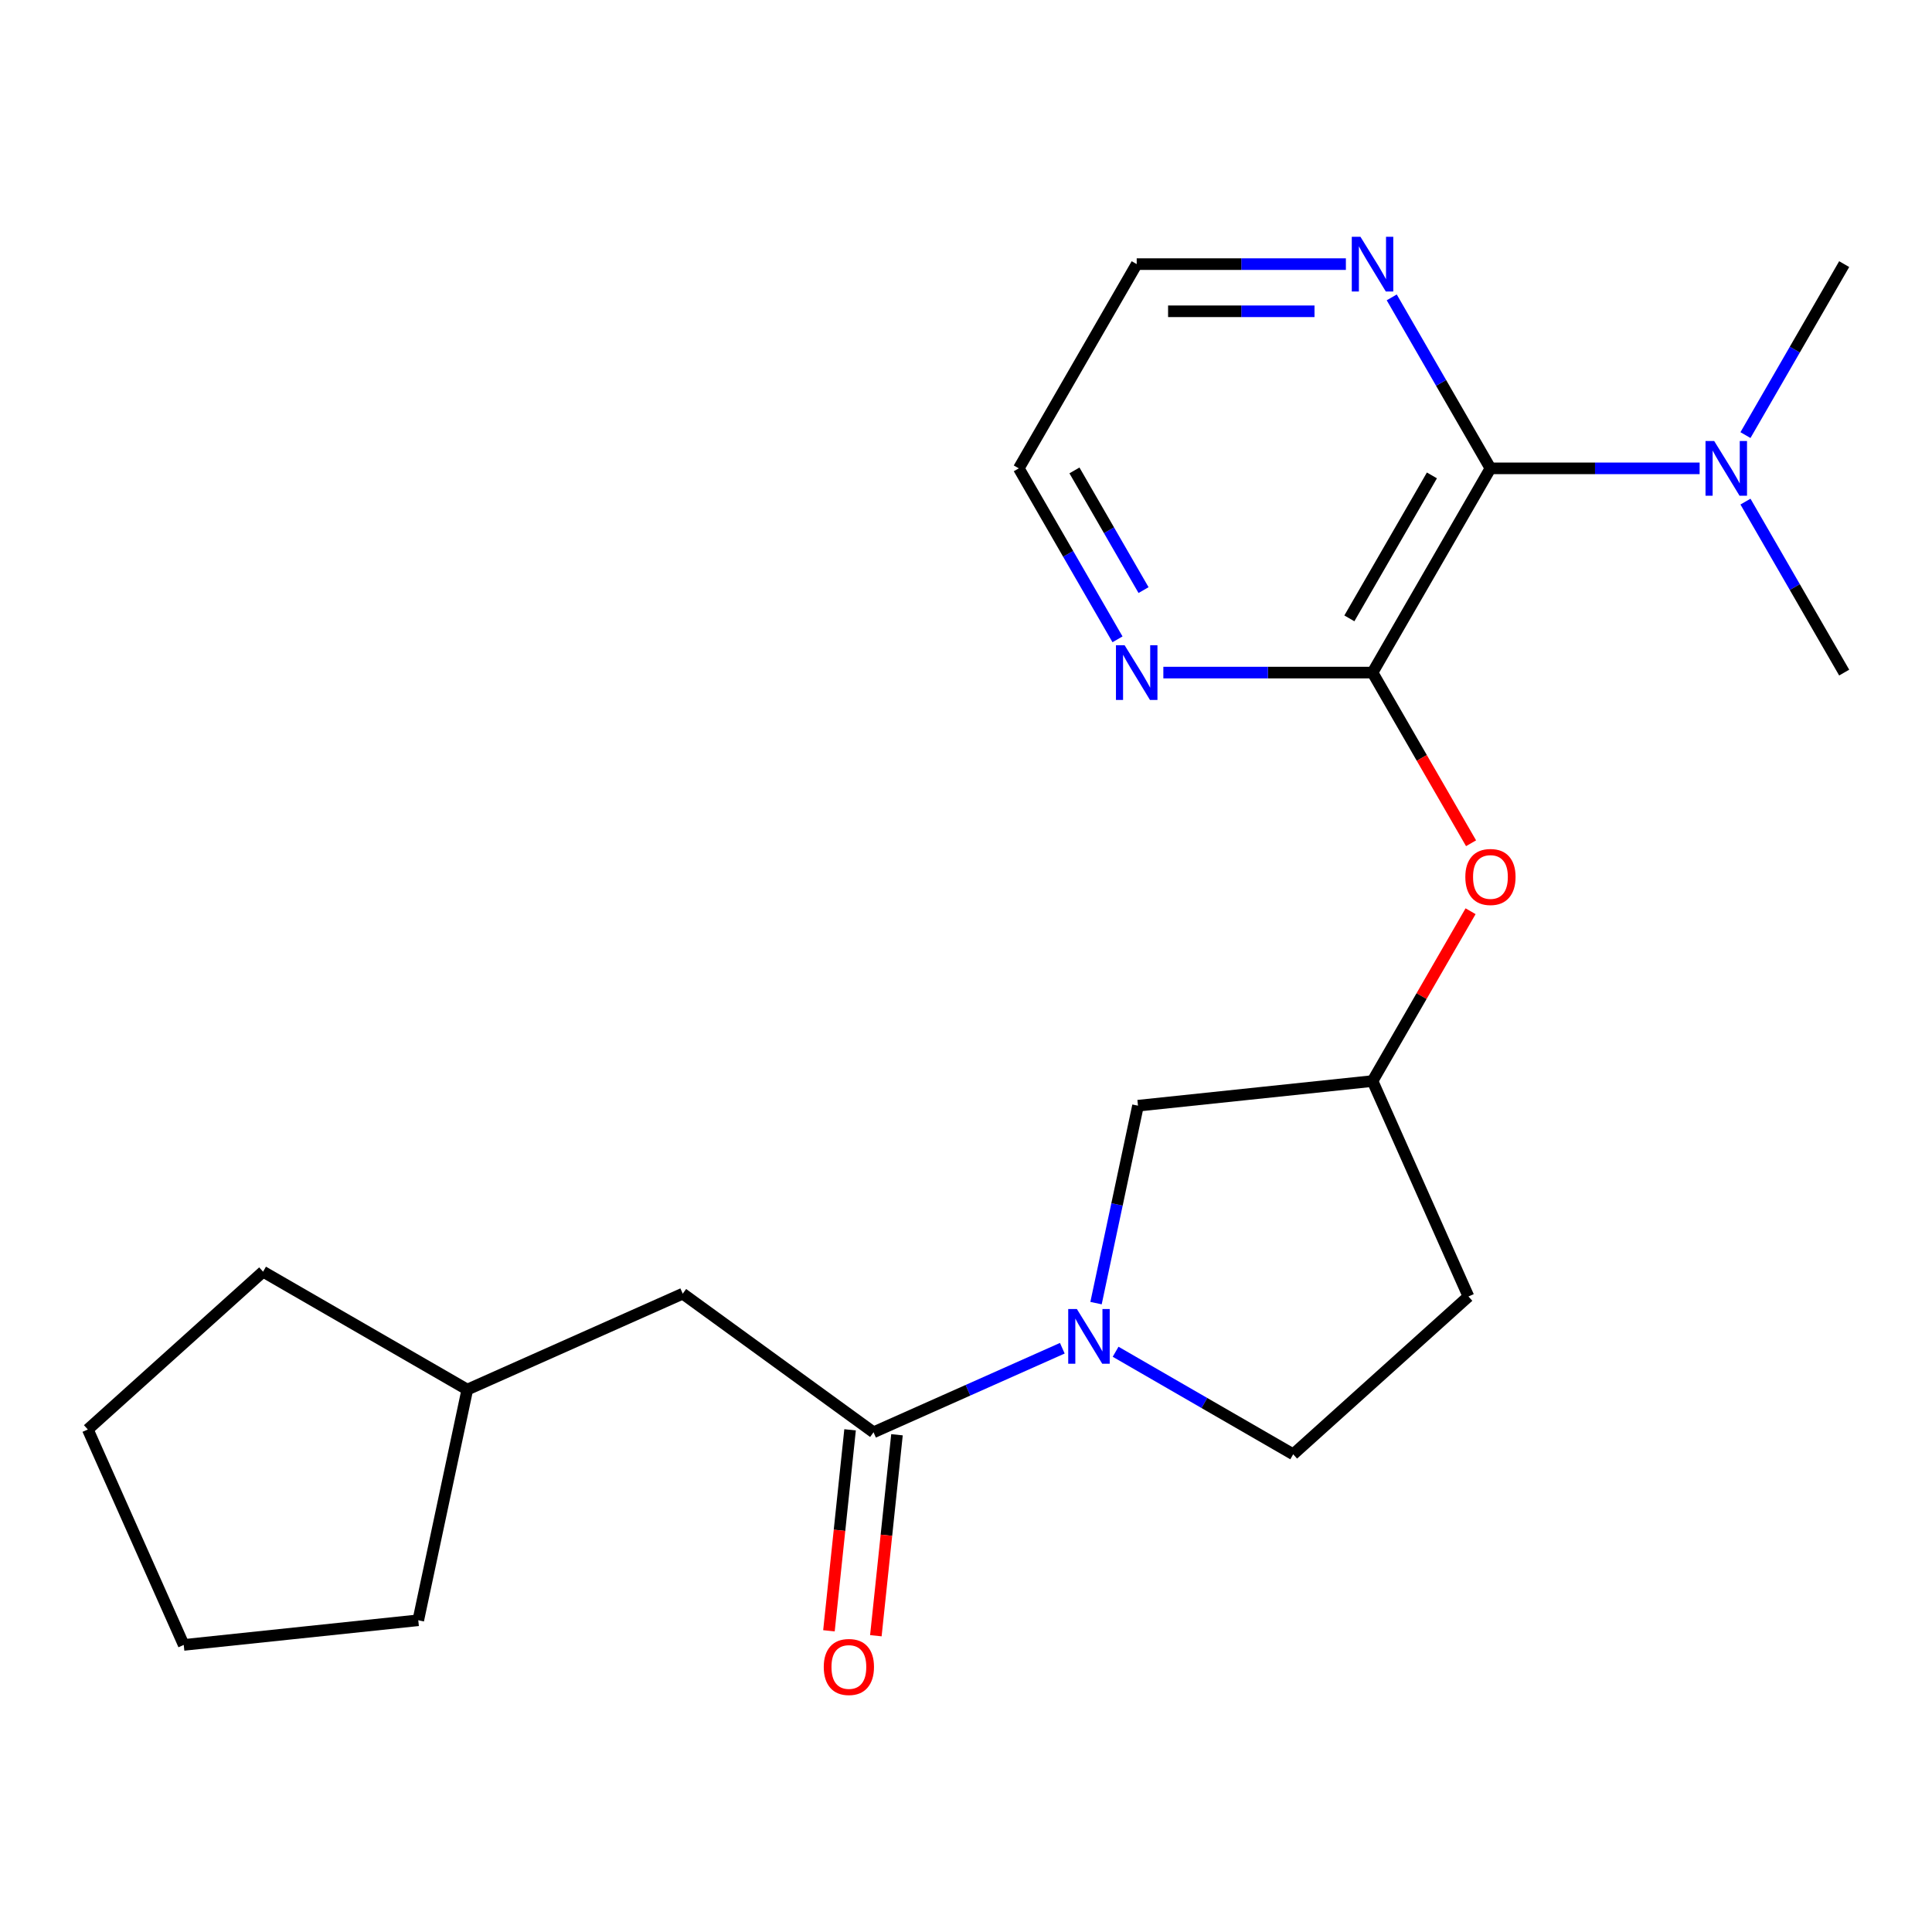 <?xml version='1.0' encoding='iso-8859-1'?>
<svg version='1.1' baseProfile='full'
              xmlns='http://www.w3.org/2000/svg'
                      xmlns:rdkit='http://www.rdkit.org/xml'
                      xmlns:xlink='http://www.w3.org/1999/xlink'
                  xml:space='preserve'
width='1000px' height='1000px' viewBox='0 0 1000 1000'>
<!-- END OF HEADER -->
<rect style='opacity:1.0;fill:#FFFFFF;stroke:none' width='1000' height='1000' x='0' y='0'> </rect>
<path class='bond-2' d='M 549.855,697.844 L 500.996,719.597' style='fill:none;fill-rule:evenodd;stroke:#0000FF;stroke-width:6px;stroke-linecap:butt;stroke-linejoin:miter;stroke-opacity:1' />
<path class='bond-2' d='M 500.996,719.597 L 452.136,741.351' style='fill:none;fill-rule:evenodd;stroke:#000000;stroke-width:6px;stroke-linecap:butt;stroke-linejoin:miter;stroke-opacity:1' />
<path class='bond-6' d='M 567.305,674.492 L 578.165,623.4' style='fill:none;fill-rule:evenodd;stroke:#0000FF;stroke-width:6px;stroke-linecap:butt;stroke-linejoin:miter;stroke-opacity:1' />
<path class='bond-6' d='M 578.165,623.4 L 589.025,572.307' style='fill:none;fill-rule:evenodd;stroke:#000000;stroke-width:6px;stroke-linecap:butt;stroke-linejoin:miter;stroke-opacity:1' />
<path class='bond-8' d='M 577.438,699.666 L 623.397,726.2' style='fill:none;fill-rule:evenodd;stroke:#0000FF;stroke-width:6px;stroke-linecap:butt;stroke-linejoin:miter;stroke-opacity:1' />
<path class='bond-8' d='M 623.397,726.2 L 669.356,752.735' style='fill:none;fill-rule:evenodd;stroke:#000000;stroke-width:6px;stroke-linecap:butt;stroke-linejoin:miter;stroke-opacity:1' />
<path class='bond-0' d='M 710.419,348.129 L 735.92,392.298' style='fill:none;fill-rule:evenodd;stroke:#000000;stroke-width:6px;stroke-linecap:butt;stroke-linejoin:miter;stroke-opacity:1' />
<path class='bond-0' d='M 735.92,392.298 L 761.421,436.467' style='fill:none;fill-rule:evenodd;stroke:#FF0000;stroke-width:6px;stroke-linecap:butt;stroke-linejoin:miter;stroke-opacity:1' />
<path class='bond-1' d='M 710.419,348.129 L 771.451,242.419' style='fill:none;fill-rule:evenodd;stroke:#000000;stroke-width:6px;stroke-linecap:butt;stroke-linejoin:miter;stroke-opacity:1' />
<path class='bond-1' d='M 698.432,320.066 L 741.154,246.069' style='fill:none;fill-rule:evenodd;stroke:#000000;stroke-width:6px;stroke-linecap:butt;stroke-linejoin:miter;stroke-opacity:1' />
<path class='bond-4' d='M 710.419,348.129 L 656.283,348.129' style='fill:none;fill-rule:evenodd;stroke:#000000;stroke-width:6px;stroke-linecap:butt;stroke-linejoin:miter;stroke-opacity:1' />
<path class='bond-4' d='M 656.283,348.129 L 602.148,348.129' style='fill:none;fill-rule:evenodd;stroke:#0000FF;stroke-width:6px;stroke-linecap:butt;stroke-linejoin:miter;stroke-opacity:1' />
<path class='bond-5' d='M 771.451,242.419 L 745.904,198.17' style='fill:none;fill-rule:evenodd;stroke:#000000;stroke-width:6px;stroke-linecap:butt;stroke-linejoin:miter;stroke-opacity:1' />
<path class='bond-5' d='M 745.904,198.17 L 720.356,153.921' style='fill:none;fill-rule:evenodd;stroke:#0000FF;stroke-width:6px;stroke-linecap:butt;stroke-linejoin:miter;stroke-opacity:1' />
<path class='bond-7' d='M 771.451,242.419 L 825.587,242.419' style='fill:none;fill-rule:evenodd;stroke:#000000;stroke-width:6px;stroke-linecap:butt;stroke-linejoin:miter;stroke-opacity:1' />
<path class='bond-7' d='M 825.587,242.419 L 879.722,242.419' style='fill:none;fill-rule:evenodd;stroke:#0000FF;stroke-width:6px;stroke-linecap:butt;stroke-linejoin:miter;stroke-opacity:1' />
<path class='bond-9' d='M 452.136,741.351 L 353.385,669.604' style='fill:none;fill-rule:evenodd;stroke:#000000;stroke-width:6px;stroke-linecap:butt;stroke-linejoin:miter;stroke-opacity:1' />
<path class='bond-11' d='M 439.997,740.075 L 434.53,792.086' style='fill:none;fill-rule:evenodd;stroke:#000000;stroke-width:6px;stroke-linecap:butt;stroke-linejoin:miter;stroke-opacity:1' />
<path class='bond-11' d='M 434.53,792.086 L 429.064,844.098' style='fill:none;fill-rule:evenodd;stroke:#FF0000;stroke-width:6px;stroke-linecap:butt;stroke-linejoin:miter;stroke-opacity:1' />
<path class='bond-11' d='M 464.276,742.627 L 458.809,794.638' style='fill:none;fill-rule:evenodd;stroke:#000000;stroke-width:6px;stroke-linecap:butt;stroke-linejoin:miter;stroke-opacity:1' />
<path class='bond-11' d='M 458.809,794.638 L 453.342,846.65' style='fill:none;fill-rule:evenodd;stroke:#FF0000;stroke-width:6px;stroke-linecap:butt;stroke-linejoin:miter;stroke-opacity:1' />
<path class='bond-3' d='M 761.167,471.65 L 735.793,515.599' style='fill:none;fill-rule:evenodd;stroke:#FF0000;stroke-width:6px;stroke-linecap:butt;stroke-linejoin:miter;stroke-opacity:1' />
<path class='bond-3' d='M 735.793,515.599 L 710.419,559.548' style='fill:none;fill-rule:evenodd;stroke:#000000;stroke-width:6px;stroke-linecap:butt;stroke-linejoin:miter;stroke-opacity:1' />
<path class='bond-14' d='M 578.419,330.917 L 552.872,286.668' style='fill:none;fill-rule:evenodd;stroke:#0000FF;stroke-width:6px;stroke-linecap:butt;stroke-linejoin:miter;stroke-opacity:1' />
<path class='bond-14' d='M 552.872,286.668 L 527.325,242.419' style='fill:none;fill-rule:evenodd;stroke:#000000;stroke-width:6px;stroke-linecap:butt;stroke-linejoin:miter;stroke-opacity:1' />
<path class='bond-14' d='M 591.897,305.436 L 574.014,274.462' style='fill:none;fill-rule:evenodd;stroke:#0000FF;stroke-width:6px;stroke-linecap:butt;stroke-linejoin:miter;stroke-opacity:1' />
<path class='bond-14' d='M 574.014,274.462 L 556.131,243.488' style='fill:none;fill-rule:evenodd;stroke:#000000;stroke-width:6px;stroke-linecap:butt;stroke-linejoin:miter;stroke-opacity:1' />
<path class='bond-24' d='M 696.628,136.709 L 642.492,136.709' style='fill:none;fill-rule:evenodd;stroke:#0000FF;stroke-width:6px;stroke-linecap:butt;stroke-linejoin:miter;stroke-opacity:1' />
<path class='bond-24' d='M 642.492,136.709 L 588.356,136.709' style='fill:none;fill-rule:evenodd;stroke:#000000;stroke-width:6px;stroke-linecap:butt;stroke-linejoin:miter;stroke-opacity:1' />
<path class='bond-24' d='M 680.387,161.122 L 642.492,161.122' style='fill:none;fill-rule:evenodd;stroke:#0000FF;stroke-width:6px;stroke-linecap:butt;stroke-linejoin:miter;stroke-opacity:1' />
<path class='bond-24' d='M 642.492,161.122 L 604.597,161.122' style='fill:none;fill-rule:evenodd;stroke:#000000;stroke-width:6px;stroke-linecap:butt;stroke-linejoin:miter;stroke-opacity:1' />
<path class='bond-10' d='M 589.025,572.307 L 710.419,559.548' style='fill:none;fill-rule:evenodd;stroke:#000000;stroke-width:6px;stroke-linecap:butt;stroke-linejoin:miter;stroke-opacity:1' />
<path class='bond-16' d='M 903.451,259.631 L 928.998,303.88' style='fill:none;fill-rule:evenodd;stroke:#0000FF;stroke-width:6px;stroke-linecap:butt;stroke-linejoin:miter;stroke-opacity:1' />
<path class='bond-16' d='M 928.998,303.88 L 954.545,348.129' style='fill:none;fill-rule:evenodd;stroke:#000000;stroke-width:6px;stroke-linecap:butt;stroke-linejoin:miter;stroke-opacity:1' />
<path class='bond-17' d='M 903.451,225.208 L 928.998,180.958' style='fill:none;fill-rule:evenodd;stroke:#0000FF;stroke-width:6px;stroke-linecap:butt;stroke-linejoin:miter;stroke-opacity:1' />
<path class='bond-17' d='M 928.998,180.958 L 954.545,136.709' style='fill:none;fill-rule:evenodd;stroke:#000000;stroke-width:6px;stroke-linecap:butt;stroke-linejoin:miter;stroke-opacity:1' />
<path class='bond-12' d='M 669.356,752.735 L 760.067,671.059' style='fill:none;fill-rule:evenodd;stroke:#000000;stroke-width:6px;stroke-linecap:butt;stroke-linejoin:miter;stroke-opacity:1' />
<path class='bond-13' d='M 353.385,669.604 L 241.875,719.251' style='fill:none;fill-rule:evenodd;stroke:#000000;stroke-width:6px;stroke-linecap:butt;stroke-linejoin:miter;stroke-opacity:1' />
<path class='bond-22' d='M 710.419,559.548 L 760.067,671.059' style='fill:none;fill-rule:evenodd;stroke:#000000;stroke-width:6px;stroke-linecap:butt;stroke-linejoin:miter;stroke-opacity:1' />
<path class='bond-18' d='M 241.875,719.251 L 216.497,838.647' style='fill:none;fill-rule:evenodd;stroke:#000000;stroke-width:6px;stroke-linecap:butt;stroke-linejoin:miter;stroke-opacity:1' />
<path class='bond-19' d='M 241.875,719.251 L 136.165,658.22' style='fill:none;fill-rule:evenodd;stroke:#000000;stroke-width:6px;stroke-linecap:butt;stroke-linejoin:miter;stroke-opacity:1' />
<path class='bond-15' d='M 527.325,242.419 L 588.356,136.709' style='fill:none;fill-rule:evenodd;stroke:#000000;stroke-width:6px;stroke-linecap:butt;stroke-linejoin:miter;stroke-opacity:1' />
<path class='bond-20' d='M 216.497,838.647 L 95.102,851.406' style='fill:none;fill-rule:evenodd;stroke:#000000;stroke-width:6px;stroke-linecap:butt;stroke-linejoin:miter;stroke-opacity:1' />
<path class='bond-21' d='M 136.165,658.22 L 45.455,739.896' style='fill:none;fill-rule:evenodd;stroke:#000000;stroke-width:6px;stroke-linecap:butt;stroke-linejoin:miter;stroke-opacity:1' />
<path class='bond-23' d='M 95.102,851.406 L 45.455,739.896' style='fill:none;fill-rule:evenodd;stroke:#000000;stroke-width:6px;stroke-linecap:butt;stroke-linejoin:miter;stroke-opacity:1' />
<path  class='atom-0' d='M 557.386 677.543
L 566.666 692.543
Q 567.586 694.023, 569.066 696.703
Q 570.546 699.383, 570.626 699.543
L 570.626 677.543
L 574.386 677.543
L 574.386 705.863
L 570.506 705.863
L 560.546 689.463
Q 559.386 687.543, 558.146 685.343
Q 556.946 683.143, 556.586 682.463
L 556.586 705.863
L 552.906 705.863
L 552.906 677.543
L 557.386 677.543
' fill='#0000FF'/>
<path  class='atom-4' d='M 758.451 453.919
Q 758.451 447.119, 761.811 443.319
Q 765.171 439.519, 771.451 439.519
Q 777.731 439.519, 781.091 443.319
Q 784.451 447.119, 784.451 453.919
Q 784.451 460.799, 781.051 464.719
Q 777.651 468.599, 771.451 468.599
Q 765.211 468.599, 761.811 464.719
Q 758.451 460.839, 758.451 453.919
M 771.451 465.399
Q 775.771 465.399, 778.091 462.519
Q 780.451 459.599, 780.451 453.919
Q 780.451 448.359, 778.091 445.559
Q 775.771 442.719, 771.451 442.719
Q 767.131 442.719, 764.771 445.519
Q 762.451 448.319, 762.451 453.919
Q 762.451 459.639, 764.771 462.519
Q 767.131 465.399, 771.451 465.399
' fill='#FF0000'/>
<path  class='atom-5' d='M 582.096 333.969
L 591.376 348.969
Q 592.296 350.449, 593.776 353.129
Q 595.256 355.809, 595.336 355.969
L 595.336 333.969
L 599.096 333.969
L 599.096 362.289
L 595.216 362.289
L 585.256 345.889
Q 584.096 343.969, 582.856 341.769
Q 581.656 339.569, 581.296 338.889
L 581.296 362.289
L 577.616 362.289
L 577.616 333.969
L 582.096 333.969
' fill='#0000FF'/>
<path  class='atom-6' d='M 704.159 122.549
L 713.439 137.549
Q 714.359 139.029, 715.839 141.709
Q 717.319 144.389, 717.399 144.549
L 717.399 122.549
L 721.159 122.549
L 721.159 150.869
L 717.279 150.869
L 707.319 134.469
Q 706.159 132.549, 704.919 130.349
Q 703.719 128.149, 703.359 127.469
L 703.359 150.869
L 699.679 150.869
L 699.679 122.549
L 704.159 122.549
' fill='#0000FF'/>
<path  class='atom-8' d='M 887.254 228.259
L 896.534 243.259
Q 897.454 244.739, 898.934 247.419
Q 900.414 250.099, 900.494 250.259
L 900.494 228.259
L 904.254 228.259
L 904.254 256.579
L 900.374 256.579
L 890.414 240.179
Q 889.254 238.259, 888.014 236.059
Q 886.814 233.859, 886.454 233.179
L 886.454 256.579
L 882.774 256.579
L 882.774 228.259
L 887.254 228.259
' fill='#0000FF'/>
<path  class='atom-12' d='M 426.377 862.825
Q 426.377 856.025, 429.737 852.225
Q 433.097 848.425, 439.377 848.425
Q 445.657 848.425, 449.017 852.225
Q 452.377 856.025, 452.377 862.825
Q 452.377 869.705, 448.977 873.625
Q 445.577 877.505, 439.377 877.505
Q 433.137 877.505, 429.737 873.625
Q 426.377 869.745, 426.377 862.825
M 439.377 874.305
Q 443.697 874.305, 446.017 871.425
Q 448.377 868.505, 448.377 862.825
Q 448.377 857.265, 446.017 854.465
Q 443.697 851.625, 439.377 851.625
Q 435.057 851.625, 432.697 854.425
Q 430.377 857.225, 430.377 862.825
Q 430.377 868.545, 432.697 871.425
Q 435.057 874.305, 439.377 874.305
' fill='#FF0000'/>
</svg>
